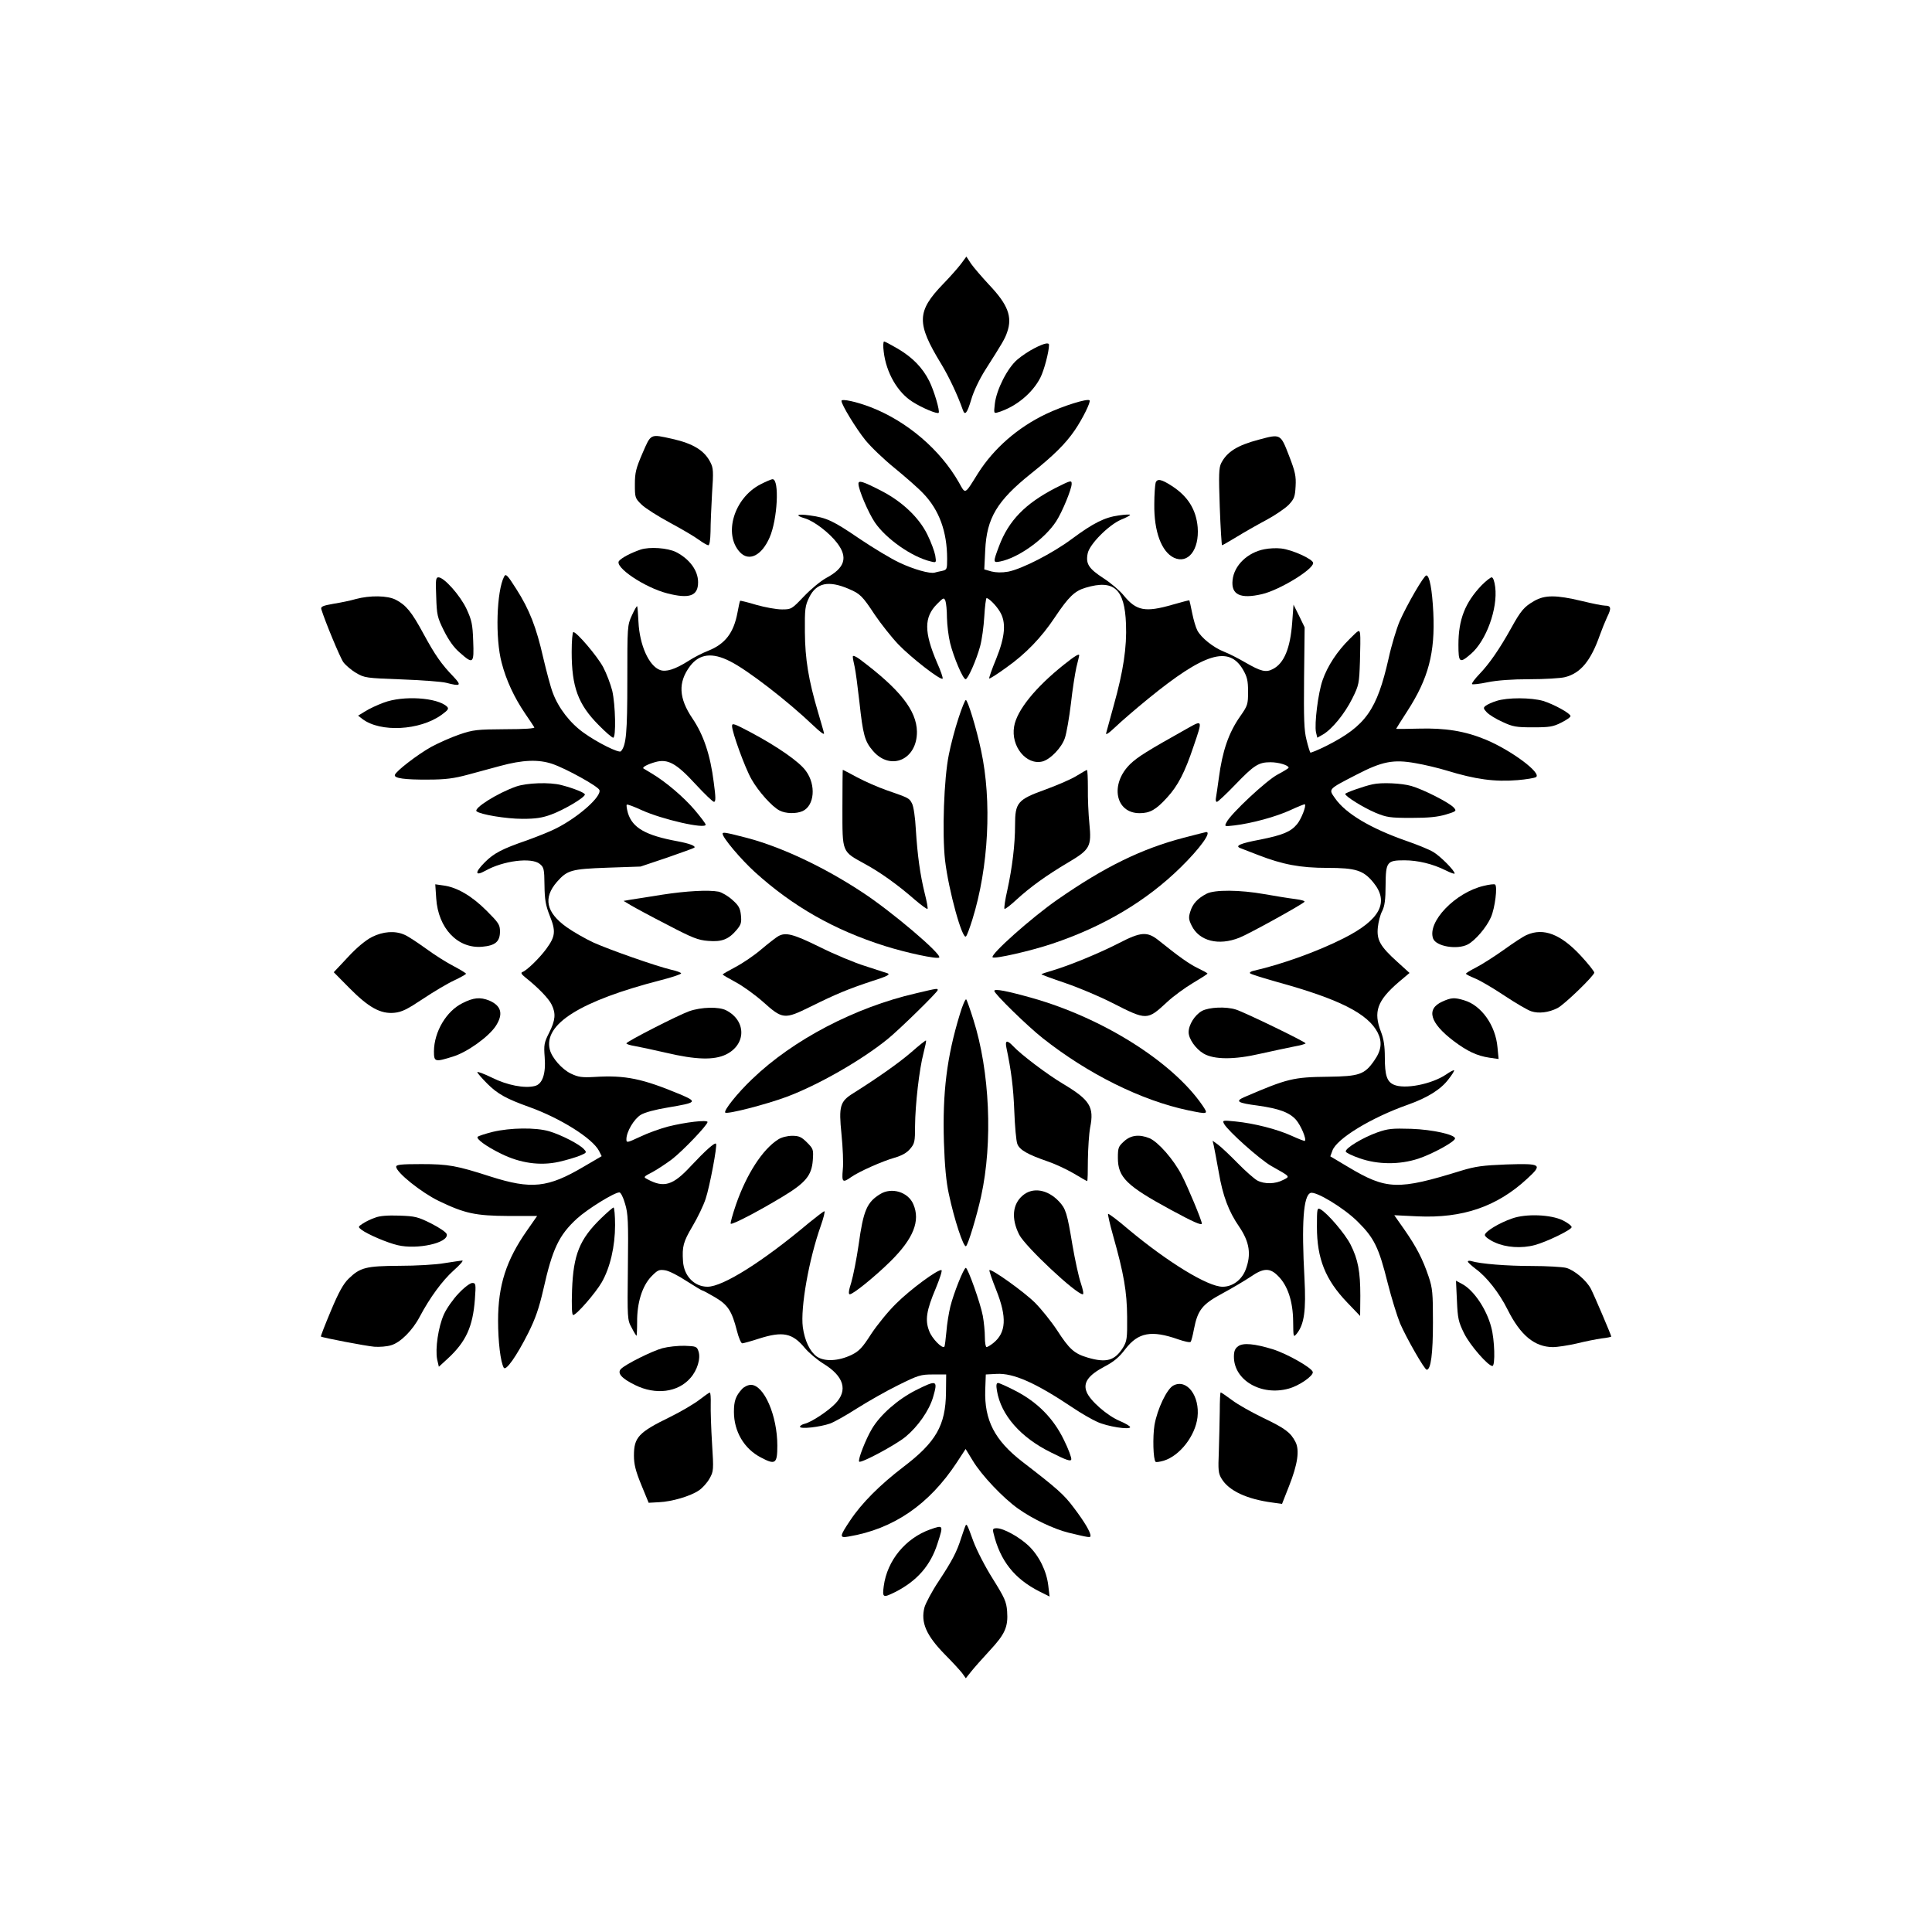 <?xml version="1.0" standalone="no"?>
<!DOCTYPE svg PUBLIC "-//W3C//DTD SVG 20010904//EN"
 "http://www.w3.org/TR/2001/REC-SVG-20010904/DTD/svg10.dtd">
<svg version="1.0" xmlns="http://www.w3.org/2000/svg"
 width="1024pt" height="1024pt" viewBox="0 0 1024 1024"
 preserveAspectRatio="xMidYMid meet">
<g transform="translate(0,1024) scale(0.1,-0.1)"
fill="#000000" stroke="none">
<path d="M5094 8842 c-15 -20 -58 -69 -95 -107 -141 -146 -142 -208 -11 -423
42 -69 88 -167 115 -244 11 -33 23 -19 45 55 12 42 43 107 74 156 93 146 104
165 116 200 29 82 4 147 -96 252 -38 41 -81 91 -95 111 l-25 38 -28 -38z"/>
<path d="M4684 8375 c13 -110 73 -215 153 -265 50 -32 131 -66 138 -58 8 8
-24 117 -50 169 -36 71 -88 124 -165 170 -36 21 -70 39 -74 39 -5 0 -6 -25 -2
-55z"/>
<path d="M5484 8395 c-28 -14 -69 -41 -92 -61 -52 -44 -110 -158 -119 -233 -6
-53 -6 -53 18 -46 94 29 181 101 223 183 20 39 46 138 46 174 0 14 -25 9 -76
-17z"/>
<path d="M4460 8115 c0 -20 77 -146 126 -207 30 -37 100 -104 157 -150 56 -46
124 -105 150 -133 85 -88 127 -203 127 -347 0 -55 -1 -58 -27 -64 -16 -3 -33
-7 -39 -9 -25 -7 -111 17 -187 53 -45 21 -139 78 -209 125 -142 97 -176 113
-265 125 -70 10 -83 1 -25 -16 48 -15 128 -76 169 -130 59 -77 41 -133 -59
-186 -29 -16 -82 -60 -118 -98 -64 -67 -66 -68 -116 -68 -29 0 -89 11 -135 24
-46 14 -85 23 -86 22 -2 -2 -8 -29 -14 -62 -20 -108 -65 -167 -155 -203 -29
-11 -76 -35 -105 -54 -71 -45 -119 -60 -151 -48 -59 22 -108 132 -114 255 -2
43 -5 80 -7 83 -2 2 -15 -20 -28 -49 -24 -52 -24 -59 -24 -343 0 -280 -6 -346
-34 -377 -10 -11 -125 46 -197 98 -72 51 -134 131 -164 212 -12 31 -34 115
-51 187 -36 159 -73 255 -143 364 -47 74 -55 82 -64 65 -40 -77 -48 -327 -13
-457 24 -93 67 -185 125 -270 23 -34 45 -66 48 -72 4 -6 -51 -10 -155 -10
-149 -1 -169 -3 -242 -28 -44 -15 -111 -45 -150 -66 -73 -41 -186 -128 -192
-148 -6 -18 53 -26 177 -25 90 0 136 6 210 26 52 14 129 35 170 46 121 33 204
36 278 11 73 -25 241 -118 249 -138 13 -34 -111 -144 -228 -203 -30 -16 -101
-44 -156 -64 -131 -45 -175 -68 -223 -116 -55 -55 -53 -76 3 -45 94 53 244 72
288 36 22 -18 24 -27 25 -113 1 -77 6 -106 28 -162 33 -82 30 -109 -19 -176
-37 -50 -103 -114 -126 -122 -10 -4 -5 -12 16 -29 67 -53 124 -112 139 -144
23 -47 20 -82 -13 -148 -27 -53 -29 -65 -24 -130 7 -89 -12 -143 -52 -153 -54
-14 -147 4 -227 44 -43 21 -78 34 -78 29 0 -4 24 -32 53 -61 54 -54 101 -80
221 -123 165 -59 336 -166 371 -233 l14 -28 -94 -55 c-191 -113 -278 -122
-495 -53 -180 58 -223 66 -367 66 -108 0 -133 -3 -133 -14 0 -30 134 -137 225
-181 139 -67 195 -79 371 -80 l151 0 -53 -76 c-111 -158 -154 -292 -154 -479
0 -111 13 -219 30 -249 11 -20 68 61 130 184 38 76 57 131 80 231 48 214 82
287 178 375 56 51 198 139 225 139 7 0 21 -27 30 -60 16 -52 18 -95 15 -337
-3 -273 -3 -279 20 -320 12 -24 24 -43 26 -43 1 0 3 33 3 73 -1 102 27 190 74
240 35 36 42 39 75 34 20 -3 71 -29 113 -57 43 -27 80 -50 84 -50 3 0 33 -16
67 -36 68 -40 89 -72 116 -178 9 -36 22 -66 28 -66 6 0 46 11 89 25 126 40
177 30 243 -50 21 -25 65 -62 97 -82 110 -67 133 -142 64 -213 -39 -40 -125
-97 -161 -106 -14 -3 -26 -11 -26 -16 0 -14 106 -2 160 17 22 8 86 44 142 80
57 36 155 92 218 123 107 53 120 57 185 57 l70 0 -1 -96 c-2 -174 -53 -263
-227 -395 -124 -95 -220 -191 -281 -283 -57 -85 -58 -94 -8 -85 238 40 426
169 573 392 l47 72 38 -62 c47 -78 160 -197 240 -254 77 -55 191 -109 269
-128 108 -26 115 -27 115 -16 0 20 -32 74 -88 148 -53 71 -87 101 -274 245
-146 113 -201 220 -196 379 l3 83 57 3 c90 5 207 -47 407 -181 40 -27 97 -60
126 -73 53 -25 175 -44 175 -28 0 5 -25 20 -56 33 -66 28 -156 107 -174 152
-21 49 7 89 91 134 52 27 80 50 114 95 68 88 138 101 280 51 32 -11 62 -18 66
-13 3 4 11 33 17 66 20 103 44 133 152 191 52 28 119 68 149 88 68 47 102 48
145 4 51 -50 79 -135 80 -240 1 -86 1 -87 19 -66 40 50 50 123 41 294 -16 292
-6 437 32 452 28 11 178 -80 250 -152 87 -86 112 -136 159 -325 20 -79 50
-176 66 -215 32 -74 129 -245 141 -245 22 0 33 86 33 250 0 156 -2 182 -23
244 -31 92 -64 156 -128 248 l-54 77 123 -6 c239 -11 421 51 581 199 84 77 77
82 -111 76 -124 -5 -162 -10 -238 -33 -336 -104 -396 -102 -600 20 l-94 56 11
30 c22 63 205 175 401 244 104 37 174 81 214 134 19 24 32 45 30 48 -3 2 -22
-8 -42 -22 -77 -52 -221 -80 -278 -54 -36 16 -47 50 -47 144 0 61 -6 98 -20
135 -42 107 -21 166 94 265 l57 48 -65 59 c-91 82 -110 116 -103 183 3 29 13
68 23 86 13 26 18 60 18 137 1 124 7 132 100 132 71 0 150 -19 218 -53 26 -13
48 -21 48 -17 0 16 -76 92 -113 114 -23 14 -88 40 -143 59 -189 66 -322 145
-378 226 -35 50 -39 46 114 125 135 70 195 82 312 61 48 -8 122 -26 165 -39
153 -47 255 -61 377 -51 46 4 89 11 97 16 33 20 -130 142 -267 199 -109 45
-213 62 -355 58 -65 -2 -119 -2 -119 -1 0 1 27 44 60 95 111 172 147 308 137
521 -6 122 -20 197 -37 197 -13 0 -103 -156 -141 -242 -17 -40 -44 -129 -59
-198 -62 -274 -121 -357 -327 -462 -46 -23 -85 -39 -88 -37 -2 3 -12 33 -20
67 -13 50 -15 111 -13 329 l3 268 -29 60 -30 60 -7 -95 c-10 -136 -43 -216
-102 -246 -37 -20 -64 -13 -147 35 -36 21 -87 47 -113 57 -56 22 -121 74 -141
113 -8 15 -20 56 -27 91 -7 36 -14 66 -15 68 -1 1 -41 -9 -89 -23 -145 -42
-192 -33 -259 49 -20 25 -68 66 -107 91 -78 51 -95 76 -84 131 9 49 112 152
178 180 26 10 47 22 47 25 0 3 -27 2 -60 -3 -75 -10 -136 -41 -248 -124 -103
-77 -266 -160 -338 -174 -34 -6 -65 -5 -89 1 l-38 11 5 102 c8 170 62 261 243
406 119 95 183 158 232 230 41 60 86 151 78 158 -11 11 -139 -29 -230 -72
-151 -72 -278 -183 -362 -316 -71 -114 -65 -111 -100 -48 -99 174 -274 324
-466 399 -78 30 -157 47 -157 34z m40 -997 c59 -25 71 -37 137 -137 32 -47 87
-117 124 -156 67 -70 225 -193 235 -182 3 3 -10 42 -30 86 -69 162 -69 240 1
310 34 34 36 35 44 16 4 -11 8 -51 8 -89 1 -39 8 -99 17 -135 19 -76 68 -191
82 -191 12 0 57 101 77 175 9 33 19 104 22 158 3 53 9 97 12 97 13 -1 51 -39
70 -71 35 -56 29 -132 -19 -251 -23 -55 -39 -102 -37 -104 2 -3 43 23 91 58
102 72 186 159 257 266 73 109 105 140 163 157 150 45 207 -6 214 -192 5 -123
-14 -250 -65 -432 -19 -69 -37 -135 -40 -146 -4 -13 12 -3 48 31 30 29 108 96
174 150 299 244 428 283 503 155 22 -38 27 -58 27 -117 0 -67 -2 -74 -42 -131
-61 -87 -94 -183 -113 -327 -6 -45 -13 -91 -15 -103 -3 -13 -1 -23 5 -23 5 0
49 41 97 91 100 104 124 119 187 119 43 0 96 -16 96 -29 0 -3 -26 -19 -58 -36
-58 -30 -248 -207 -271 -253 -12 -23 -12 -23 41 -17 93 11 221 46 297 81 41
19 76 33 77 31 9 -8 -20 -80 -41 -105 -34 -41 -76 -58 -195 -82 -108 -20 -138
-34 -104 -46 10 -4 52 -20 93 -36 129 -50 222 -68 366 -68 151 0 191 -13 243
-76 87 -105 38 -199 -156 -297 -138 -70 -327 -138 -476 -172 -16 -3 -25 -10
-20 -14 5 -5 70 -25 144 -46 327 -90 480 -167 532 -268 25 -50 20 -94 -18
-148 -51 -74 -79 -84 -245 -86 -185 -2 -216 -10 -444 -108 -50 -22 -36 -31 72
-45 113 -16 167 -36 202 -75 26 -30 57 -103 47 -112 -1 -2 -33 10 -70 27 -77
35 -198 66 -298 76 -68 7 -70 6 -60 -13 21 -38 189 -188 250 -223 103 -58 101
-55 63 -74 -41 -22 -99 -23 -137 -3 -16 9 -63 50 -104 92 -41 42 -88 86 -104
98 l-29 21 6 -25 c3 -13 15 -78 27 -144 21 -123 52 -206 108 -287 55 -81 65
-147 34 -228 -21 -54 -69 -90 -122 -90 -78 0 -289 129 -499 304 -56 48 -105
85 -108 82 -2 -2 9 -53 26 -113 58 -205 74 -299 75 -433 1 -114 -1 -128 -22
-163 -44 -69 -88 -82 -189 -52 -70 21 -96 45 -160 144 -31 47 -84 113 -118
147 -60 59 -231 181 -241 172 -2 -3 14 -50 36 -105 58 -145 53 -227 -16 -282
-15 -12 -31 -21 -35 -21 -5 0 -9 24 -9 53 0 29 -5 80 -11 113 -12 65 -79 254
-90 254 -11 0 -65 -136 -82 -205 -8 -33 -18 -93 -21 -134 -4 -41 -8 -77 -11
-79 -11 -12 -66 44 -80 83 -23 58 -15 109 35 227 21 51 35 94 30 96 -18 6
-165 -102 -241 -178 -42 -41 -101 -114 -132 -161 -46 -72 -63 -90 -103 -110
-71 -34 -144 -37 -185 -9 -37 27 -64 84 -74 156 -13 103 32 358 95 536 15 43
24 78 19 78 -4 0 -40 -28 -81 -61 -246 -207 -457 -339 -538 -339 -70 0 -125
57 -130 135 -5 78 1 102 50 185 28 47 59 112 70 146 21 62 63 284 55 292 -7 8
-57 -37 -133 -118 -95 -103 -143 -118 -231 -70 -22 11 -21 13 26 37 26 14 73
45 105 69 58 45 188 181 188 197 0 13 -118 -1 -209 -24 -42 -11 -109 -35 -148
-54 -71 -33 -73 -33 -73 -13 0 39 40 107 76 129 21 13 77 28 144 39 155 26
158 30 64 70 -199 83 -290 102 -451 92 -70 -4 -88 -1 -128 18 -47 23 -100 83
-111 127 -34 135 162 258 589 368 59 15 107 31 107 36 0 4 -24 13 -52 19 -83
20 -325 105 -412 144 -43 20 -108 57 -143 82 -109 78 -125 155 -51 240 55 62
75 68 268 75 l175 6 140 47 c77 27 142 50 145 53 9 9 -25 22 -89 34 -169 31
-239 71 -263 150 -6 22 -9 41 -6 44 3 3 38 -10 79 -29 107 -49 339 -102 339
-77 0 6 -27 41 -59 79 -60 70 -154 149 -226 192 -22 13 -42 25 -45 27 -7 7 22
22 64 34 66 18 111 -7 212 -117 48 -52 92 -94 98 -94 10 0 10 23 -1 103 -18
145 -54 252 -113 339 -73 108 -77 191 -13 277 50 66 118 74 212 26 93 -46 307
-212 440 -339 41 -39 62 -54 58 -41 -2 11 -17 60 -31 109 -51 172 -69 283 -70
426 -1 123 1 139 23 184 38 77 102 91 211 44z"/>
<path d="M4520 6759 c0 -8 5 -32 10 -54 5 -22 16 -105 25 -185 19 -175 28
-209 72 -260 93 -108 234 -47 233 102 -2 113 -90 224 -302 383 -25 18 -38 23
-38 14z"/>
<path d="M5640 6718 c-152 -121 -251 -243 -265 -329 -18 -105 65 -206 150
-185 42 11 102 73 119 124 9 26 23 108 32 182 8 74 22 161 29 193 8 32 15 61
15 63 0 11 -21 -1 -80 -48z"/>
<path d="M5080 6433 c-18 -54 -41 -141 -51 -193 -26 -126 -36 -417 -20 -560
19 -161 92 -424 111 -403 5 4 20 45 34 90 86 276 104 627 46 895 -25 119 -71
268 -81 268 -4 0 -22 -44 -39 -97z"/>
<path d="M3880 6392 c0 -33 69 -223 103 -282 36 -64 109 -146 149 -166 33 -17
88 -18 122 -3 63 29 72 138 18 212 -33 48 -151 130 -294 206 -87 46 -98 50
-98 33z"/>
<path d="M6300 6383 c-223 -125 -269 -154 -310 -193 -108 -106 -79 -260 50
-260 55 0 87 18 146 83 57 62 94 133 140 271 48 140 48 140 -26 99z"/>
<path d="M4465 5956 c0 -238 -4 -227 119 -295 83 -45 176 -112 264 -189 35
-30 65 -52 68 -49 3 2 -4 40 -15 83 -24 98 -38 197 -47 339 -3 61 -12 122 -20
136 -15 29 -15 29 -133 70 -46 16 -117 47 -158 69 -41 22 -75 40 -76 40 -1 0
-2 -92 -2 -204z"/>
<path d="M5708 6129 c-26 -17 -100 -49 -165 -73 -150 -54 -163 -69 -163 -190
0 -103 -15 -225 -41 -344 -12 -51 -18 -96 -15 -99 3 -3 32 19 64 49 72 66 159
129 274 197 115 68 124 84 112 205 -5 50 -9 135 -8 189 0 53 -2 97 -5 96 -3 0
-27 -14 -53 -30z"/>
<path d="M3830 5821 c0 -21 97 -136 172 -204 200 -181 419 -306 688 -391 114
-36 278 -71 288 -61 16 16 -253 245 -408 346 -203 134 -429 240 -611 288 -112
29 -129 32 -129 22z"/>
<path d="M6275 5800 c-223 -58 -420 -154 -670 -328 -137 -95 -358 -292 -344
-306 10 -10 203 34 316 72 272 91 500 227 681 405 101 99 166 188 135 187 -5
-1 -57 -14 -118 -30z"/>
<path d="M3510 5498 c-69 -11 -143 -23 -165 -26 l-40 -7 40 -24 c22 -13 109
-60 193 -103 132 -69 162 -81 216 -85 72 -6 108 8 151 59 23 28 26 38 22 78
-4 37 -12 51 -46 81 -22 20 -55 39 -72 43 -54 10 -169 4 -299 -16z"/>
<path d="M6395 5503 c-48 -25 -74 -54 -86 -94 -10 -31 -9 -43 7 -75 40 -82
143 -108 253 -64 47 18 326 172 345 190 4 5 -18 11 -50 15 -33 4 -106 16 -163
26 -130 23 -264 24 -306 2z"/>
<path d="M4125 5278 c-11 -6 -51 -37 -89 -69 -37 -32 -99 -74 -137 -94 -38
-20 -69 -38 -69 -40 0 -2 31 -20 68 -40 38 -20 103 -67 145 -104 105 -94 114
-95 252 -27 137 68 203 95 330 137 76 24 95 34 80 40 -11 4 -65 21 -120 39
-55 17 -163 62 -241 101 -140 69 -180 79 -219 57z"/>
<path d="M5930 5241 c-105 -54 -264 -119 -352 -145 -32 -9 -58 -18 -58 -20 0
-2 57 -23 128 -47 70 -24 182 -71 248 -105 183 -93 184 -93 290 5 33 31 95 76
137 101 42 25 77 47 77 50 -1 3 -23 15 -50 28 -46 22 -101 61 -208 147 -61 49
-94 47 -212 -14z"/>
<path d="M4854 4975 c-322 -74 -651 -246 -867 -454 -78 -74 -153 -168 -143
-178 10 -10 213 42 324 83 167 62 398 194 537 307 62 50 265 249 265 259 0 10
2 11 -116 -17z"/>
<path d="M5270 4988 c0 -15 176 -187 256 -250 240 -190 524 -331 772 -383 107
-22 108 -22 74 28 -158 229 -526 461 -900 567 -135 38 -202 51 -202 38z"/>
<path d="M5087 4863 c-69 -226 -92 -414 -84 -677 4 -123 12 -211 26 -274 29
-137 78 -285 91 -277 11 7 58 163 80 264 63 286 46 664 -41 937 -17 54 -34
103 -38 107 -4 4 -20 -32 -34 -80z"/>
<path d="M3652 4880 c-63 -23 -332 -161 -332 -170 0 -4 19 -10 43 -14 23 -4
99 -20 168 -36 157 -37 253 -40 317 -9 108 53 108 179 1 234 -38 20 -132 18
-197 -5z"/>
<path d="M6371 4882 c-38 -21 -71 -73 -71 -113 0 -35 37 -88 79 -113 56 -33
164 -33 301 -1 63 14 143 31 178 38 34 6 62 14 62 17 0 8 -324 165 -369 179
-53 17 -142 13 -180 -7z"/>
<path d="M4830 4663 c-66 -57 -177 -135 -307 -217 -71 -44 -78 -68 -63 -217 7
-70 11 -154 7 -188 -6 -67 -1 -72 44 -40 41 29 164 84 231 103 38 11 65 26 82
47 24 28 26 38 26 122 1 112 22 299 45 386 9 35 15 64 13 66 -2 2 -37 -26 -78
-62z"/>
<path d="M5334 4688 c26 -124 37 -211 42 -338 3 -80 10 -158 16 -173 12 -32
55 -56 159 -92 39 -13 101 -42 139 -64 38 -23 70 -41 72 -41 3 0 4 51 4 113 1
61 6 139 12 171 22 109 -1 146 -143 231 -84 50 -223 155 -264 199 -33 35 -45
33 -37 -6z"/>
<path d="M4125 4201 c-83 -52 -168 -184 -224 -345 -18 -53 -31 -99 -28 -102 7
-7 149 67 276 144 121 73 153 112 159 192 4 57 3 61 -31 95 -29 29 -42 35 -78
35 -26 0 -57 -8 -74 -19z"/>
<path d="M5958 4191 c-30 -27 -33 -34 -33 -88 0 -103 46 -148 280 -275 118
-64 165 -85 165 -73 0 16 -75 196 -107 257 -43 83 -124 175 -170 195 -54 22
-99 17 -135 -16z"/>
<path d="M4665 3911 c-70 -43 -89 -86 -114 -268 -11 -76 -29 -166 -39 -200
-14 -43 -16 -63 -8 -63 18 0 135 95 217 176 120 119 158 213 120 301 -27 65
-115 92 -176 54z"/>
<path d="M5421 3904 c-55 -46 -62 -123 -19 -208 32 -63 302 -316 337 -316 6 0
1 25 -10 58 -11 31 -31 123 -45 204 -28 169 -35 192 -72 231 -60 63 -138 76
-191 31z"/>
<path d="M3405 7837 c-34 -79 -40 -102 -40 -164 0 -70 1 -74 35 -107 19 -19
87 -62 150 -96 63 -34 133 -75 154 -91 22 -16 45 -29 50 -29 7 0 11 29 12 72
0 40 4 132 8 203 8 115 7 135 -9 165 -31 62 -91 99 -202 124 -118 26 -112 29
-158 -77z"/>
<path d="M6673 7910 c-114 -30 -169 -64 -200 -124 -13 -25 -14 -61 -8 -233 4
-111 10 -203 12 -203 3 0 37 20 77 44 39 24 109 64 156 89 47 25 101 62 120
81 30 32 34 43 37 99 3 53 -2 77 -35 162 -45 116 -44 116 -159 85z"/>
<path d="M4029 7672 c-139 -73 -196 -264 -107 -359 48 -51 115 -18 157 78 42
95 53 309 16 309 -7 0 -37 -13 -66 -28z"/>
<path d="M6125 7681 c-3 -12 -7 -62 -7 -113 -2 -145 38 -252 104 -284 75 -35
135 42 126 161 -8 94 -52 165 -138 220 -54 35 -77 40 -85 16z"/>
<path d="M4550 7676 c0 -31 52 -153 87 -205 60 -88 198 -184 297 -207 29 -7
29 -7 23 32 -4 21 -22 71 -42 111 -44 90 -134 175 -243 231 -99 51 -122 58
-122 38z"/>
<path d="M5595 7654 c-161 -83 -249 -173 -300 -309 -32 -85 -32 -89 6 -81 97
19 237 120 297 213 32 49 82 171 82 198 0 21 -5 19 -85 -21z"/>
<path d="M3395 7327 c-52 -18 -98 -42 -114 -60 -26 -32 135 -141 256 -172 117
-30 163 -14 163 59 0 62 -45 123 -117 160 -45 22 -139 29 -188 13z"/>
<path d="M6702 7329 c-90 -17 -161 -86 -169 -163 -9 -78 41 -102 156 -75 91
21 271 130 271 165 0 20 -112 71 -170 77 -25 3 -64 1 -88 -4z"/>
<path d="M2312 7077 c3 -96 6 -110 41 -180 25 -50 53 -90 84 -116 71 -63 76
-59 71 62 -3 89 -8 110 -35 169 -33 71 -119 168 -149 168 -14 0 -16 -12 -12
-103z"/>
<path d="M7853 7138 c-88 -92 -123 -182 -123 -315 0 -96 6 -101 66 -49 81 69
143 240 129 354 -4 31 -11 52 -19 52 -6 0 -30 -19 -53 -42z"/>
<path d="M1886 7065 c-27 -8 -80 -19 -118 -25 -57 -10 -69 -15 -65 -29 19 -62
99 -256 117 -281 12 -16 42 -42 68 -57 44 -26 53 -27 241 -34 108 -4 214 -12
236 -18 77 -20 83 -15 39 32 -65 67 -98 115 -159 227 -63 117 -93 153 -147
181 -44 23 -137 24 -212 4z"/>
<path d="M8132 7055 c-54 -31 -71 -51 -123 -145 -61 -110 -116 -189 -167 -242
-25 -26 -43 -50 -40 -54 4 -3 41 1 83 10 50 10 128 16 222 16 79 0 164 5 188
11 83 21 137 87 185 224 10 28 27 70 38 94 24 48 21 61 -11 61 -12 0 -68 11
-125 25 -134 32 -194 32 -250 0z"/>
<path d="M7154 6854 c-67 -66 -118 -144 -144 -219 -24 -68 -44 -233 -35 -276
l7 -29 30 17 c49 29 115 110 155 190 36 72 37 81 41 197 2 66 3 132 1 146 -4
24 -6 23 -55 -26z"/>
<path d="M3030 6785 c0 -186 34 -278 142 -387 37 -38 72 -68 78 -68 16 0 12
175 -5 249 -9 35 -30 91 -48 125 -31 58 -140 186 -158 186 -5 0 -9 -47 -9
-105z"/>
<path d="M2034 6516 c-33 -12 -78 -33 -98 -46 l-38 -23 23 -18 c95 -72 304
-61 419 22 36 26 40 33 29 44 -51 48 -232 60 -335 21z"/>
<path d="M7932 6525 c-23 -7 -49 -19 -58 -26 -13 -10 -12 -15 6 -34 12 -13 49
-36 83 -51 55 -26 73 -29 162 -29 87 0 107 3 150 25 28 14 50 29 49 35 -2 15
-88 62 -145 80 -64 18 -188 19 -247 0z"/>
<path d="M2735 6071 c-99 -35 -226 -115 -209 -131 19 -17 157 -40 243 -40 69
0 105 5 153 23 66 24 178 90 178 106 0 9 -59 33 -125 50 -61 16 -183 12 -240
-8z"/>
<path d="M7275 6083 c-47 -10 -145 -45 -145 -51 0 -13 97 -73 161 -100 58 -24
76 -27 189 -27 93 0 140 5 184 18 56 17 57 19 41 37 -24 26 -159 95 -224 114
-51 15 -159 20 -206 9z"/>
<path d="M7865 5545 c-152 -35 -302 -192 -269 -280 16 -41 126 -60 183 -31 40
21 100 91 123 144 22 49 36 166 22 174 -5 3 -31 0 -59 -7z"/>
<path d="M2312 5479 c10 -159 114 -268 243 -257 70 6 95 27 95 81 0 36 -7 46
-72 111 -78 78 -157 124 -229 133 l-42 6 5 -74z"/>
<path d="M1972 5274 c-32 -16 -80 -55 -127 -106 l-76 -81 83 -84 c102 -103
165 -138 238 -131 40 4 68 18 152 74 57 38 131 82 166 98 34 16 62 32 62 35 0
3 -29 21 -65 40 -36 18 -102 60 -147 93 -46 33 -97 67 -115 74 -50 22 -113 17
-171 -12z"/>
<path d="M8093 5285 c-18 -7 -74 -44 -125 -81 -51 -36 -117 -78 -145 -92 -29
-15 -53 -29 -53 -33 0 -3 21 -14 46 -24 26 -10 96 -51 156 -91 60 -40 125 -78
144 -84 39 -13 92 -7 139 17 35 17 195 172 195 188 0 6 -32 47 -72 90 -105
113 -196 149 -285 110z"/>
<path d="M2451 4923 c-85 -42 -150 -151 -151 -255 0 -57 5 -58 101 -28 75 23
188 104 226 161 42 64 31 108 -34 136 -48 19 -83 16 -142 -14z"/>
<path d="M7644 4931 c-87 -39 -65 -113 60 -208 73 -55 124 -79 190 -89 l49 -7
-6 62 c-10 116 -85 222 -176 249 -52 16 -69 15 -117 -7z"/>
<path d="M2612 4241 c-40 -10 -76 -22 -80 -26 -11 -10 44 -51 124 -90 101 -50
206 -65 306 -43 40 9 90 24 112 33 36 15 37 17 21 34 -23 26 -120 76 -184 95
-72 21 -206 19 -299 -3z"/>
<path d="M7300 4238 c-76 -27 -173 -85 -167 -102 2 -6 35 -22 73 -35 96 -34
212 -35 312 -2 75 25 194 90 194 107 0 20 -118 47 -232 51 -101 3 -123 1 -180
-19z"/>
<path d="M3186 3783 c-114 -111 -147 -192 -154 -380 -3 -87 -1 -133 6 -133 17
0 118 116 151 173 45 78 71 191 71 304 0 51 -4 93 -8 93 -4 0 -34 -26 -66 -57z"/>
<path d="M6980 3737 c0 -168 45 -280 160 -400 l69 -72 1 107 c0 128 -12 193
-52 272 -29 57 -123 167 -160 187 -17 9 -18 2 -18 -94z"/>
<path d="M1988 3786 c-21 -7 -50 -21 -65 -31 -26 -17 -26 -18 -7 -33 32 -24
136 -69 193 -82 103 -24 268 12 259 58 -2 10 -37 34 -82 57 -72 36 -86 39
-170 42 -60 2 -104 -1 -128 -11z"/>
<path d="M8015 3782 c-70 -24 -145 -70 -145 -88 0 -8 23 -26 53 -39 58 -27
142 -33 212 -14 63 17 195 81 195 95 0 7 -21 23 -47 36 -64 31 -195 36 -268
10z"/>
<path d="M2355 3545 c-44 -8 -151 -14 -238 -14 -178 -1 -208 -9 -269 -68 -28
-27 -53 -72 -94 -170 -31 -74 -55 -135 -53 -137 8 -6 237 -50 283 -54 27 -2
67 1 89 8 49 14 113 78 151 150 54 102 120 192 180 246 34 30 54 53 46 53 -8
-1 -51 -7 -95 -14z"/>
<path d="M7780 3553 c0 -4 19 -21 41 -38 59 -43 125 -127 170 -217 68 -136
143 -197 239 -198 25 0 81 9 126 19 44 11 104 23 132 27 29 3 52 8 52 10 0 7
-90 218 -108 253 -23 44 -87 99 -131 111 -20 5 -102 10 -183 10 -130 0 -271
11 -320 26 -10 3 -18 2 -18 -3z"/>
<path d="M7722 3347 c4 -95 8 -113 38 -174 31 -63 127 -173 150 -173 16 0 12
140 -6 205 -25 97 -94 199 -157 231 l-30 16 5 -105z"/>
<path d="M2431 3385 c-29 -30 -64 -80 -78 -111 -30 -66 -47 -183 -36 -239 l9
-39 48 44 c96 89 132 168 143 313 6 82 5 87 -14 87 -11 0 -43 -24 -72 -55z"/>
<path d="M6563 3105 c-17 -12 -23 -26 -23 -56 0 -125 145 -209 290 -169 56 15
132 68 128 88 -4 22 -136 97 -213 121 -95 29 -156 35 -182 16z"/>
<path d="M3510 3094 c-54 -15 -193 -84 -218 -109 -23 -22 2 -51 74 -86 109
-54 227 -39 293 37 37 41 56 105 43 142 -8 25 -13 27 -73 29 -35 1 -89 -5
-119 -13z"/>
<path d="M4853 2871 c-94 -48 -186 -128 -231 -203 -33 -55 -77 -167 -68 -175
9 -10 194 89 246 132 65 54 124 138 145 208 27 93 22 95 -92 38z"/>
<path d="M5284 2869 c21 -129 126 -249 288 -328 81 -41 104 -48 106 -36 2 8
-15 55 -39 103 -55 114 -140 200 -256 260 -44 23 -87 42 -93 42 -9 0 -11 -12
-6 -41z"/>
<path d="M6220 2897 c-35 -17 -86 -125 -101 -210 -10 -63 -7 -183 6 -195 3 -3
22 0 43 6 85 26 167 131 179 230 13 113 -56 205 -127 169z"/>
<path d="M3933 2878 c-34 -37 -43 -64 -43 -121 0 -104 54 -196 143 -242 77
-41 87 -33 87 63 0 160 -71 322 -140 322 -15 0 -36 -10 -47 -22z"/>
<path d="M3707 2821 c-27 -21 -96 -62 -155 -91 -168 -82 -192 -108 -192 -205
0 -46 9 -82 39 -155 l39 -95 55 3 c68 3 167 32 212 63 19 13 44 41 56 63 21
37 22 45 13 185 -5 80 -8 174 -7 209 1 34 -1 62 -5 61 -4 0 -29 -18 -55 -38z"/>
<path d="M6465 2758 c-1 -57 -3 -152 -5 -213 -4 -97 -3 -114 15 -143 38 -63
133 -108 270 -126 l50 -7 37 94 c46 116 57 191 34 235 -26 50 -54 71 -171 127
-60 29 -135 71 -165 94 -30 22 -57 41 -60 41 -3 0 -5 -46 -5 -102z"/>
<path d="M5117 2153 c-2 -4 -12 -33 -22 -63 -24 -76 -47 -120 -120 -231 -35
-52 -68 -115 -75 -138 -21 -80 9 -149 109 -251 38 -38 78 -82 90 -97 l20 -28
28 35 c15 19 60 70 99 112 81 87 98 125 92 208 -4 51 -13 71 -76 172 -40 63
-86 153 -103 199 -33 91 -35 94 -42 82z"/>
<path d="M4931 2134 c-132 -47 -229 -165 -247 -301 -8 -61 -4 -63 59 -32 117
59 189 141 226 258 32 99 32 99 -38 75z"/>
<path d="M5266 2113 c35 -146 111 -241 243 -308 l54 -27 -7 59 c-9 76 -48 156
-104 210 -50 47 -133 93 -169 93 -20 0 -23 -4 -17 -27z"/>
</g>
</svg>
